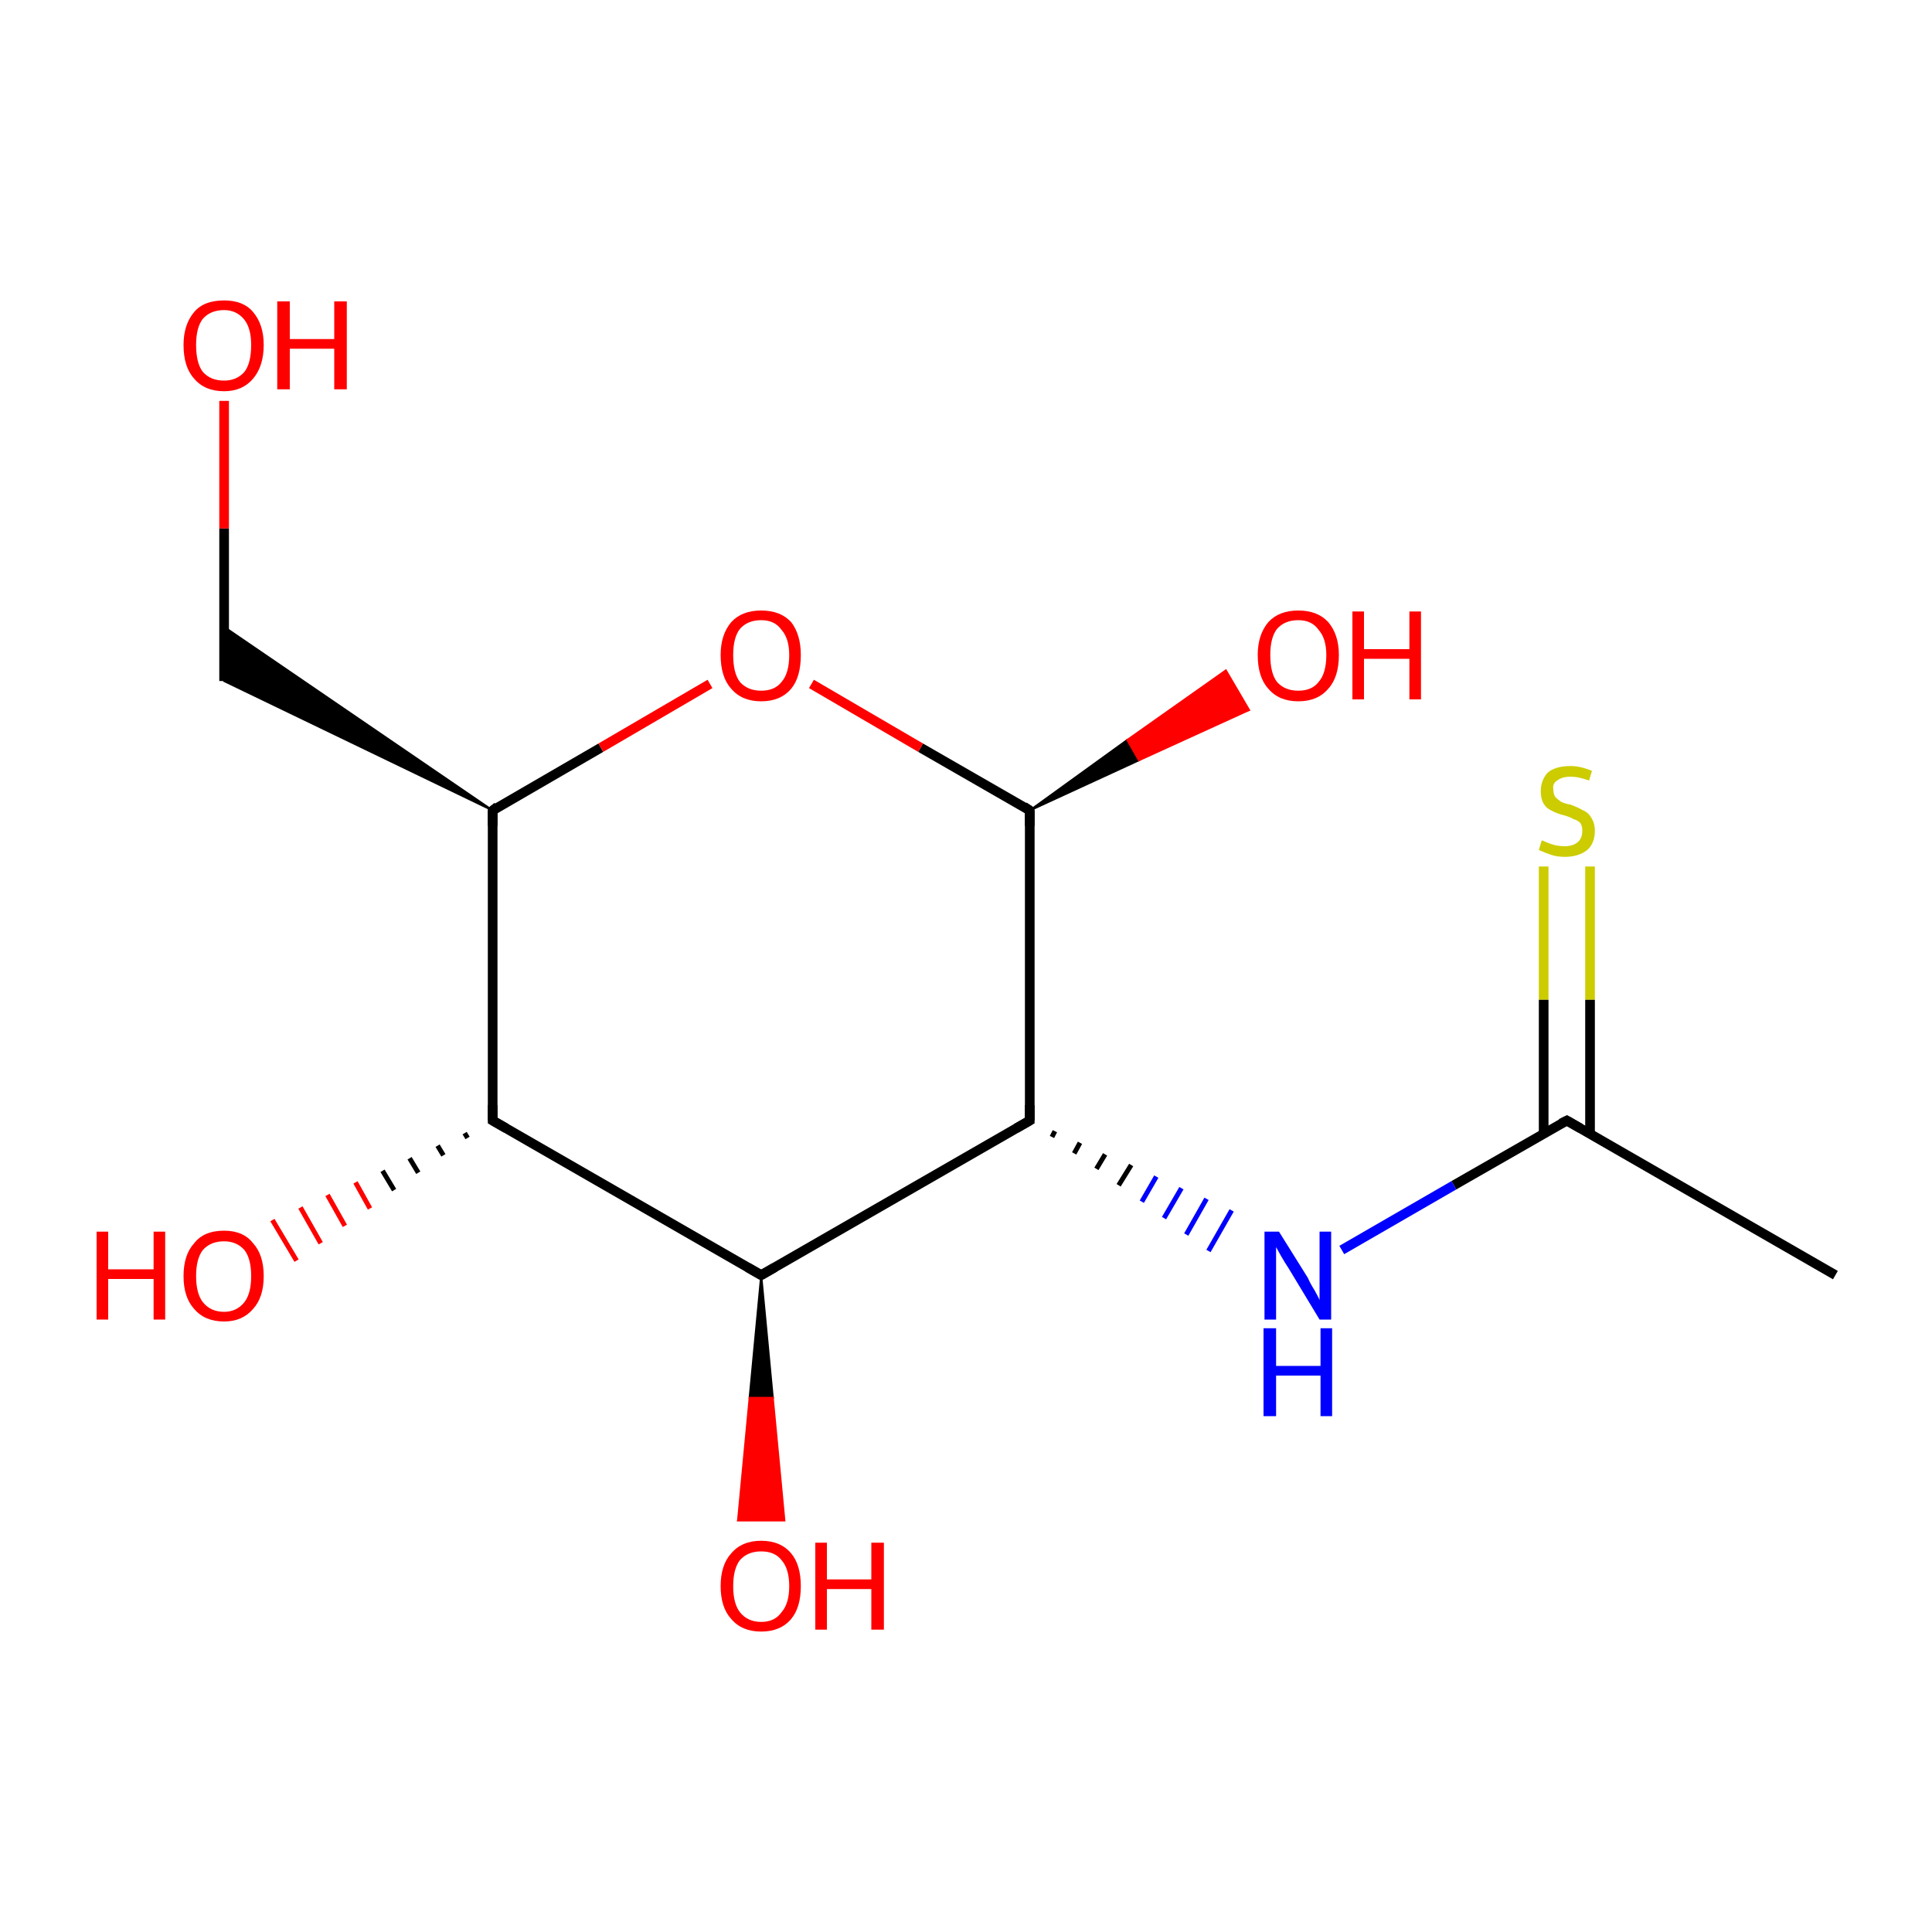 <?xml version='1.0' encoding='iso-8859-1'?>
<svg version='1.1' baseProfile='full'
              xmlns='http://www.w3.org/2000/svg'
                      xmlns:rdkit='http://www.rdkit.org/xml'
                      xmlns:xlink='http://www.w3.org/1999/xlink'
                  xml:space='preserve'
width='200px' height='200px' viewBox='0 0 200 200'>
<!-- END OF HEADER -->
<rect style='opacity:1.0;fill:#FFFFFF;stroke:none' width='200.0' height='200.0' x='0.0' y='0.0'> </rect>
<path class='bond-0 atom-1 atom-7' d='M 164.6,89.7 L 164.6,103.5' style='fill:none;fill-rule:evenodd;stroke:#CCCC00;stroke-width:1.0px;stroke-linecap:butt;stroke-linejoin:miter;stroke-opacity:1' />
<path class='bond-0 atom-1 atom-7' d='M 164.6,103.5 L 164.6,117.4' style='fill:none;fill-rule:evenodd;stroke:#000000;stroke-width:1.0px;stroke-linecap:butt;stroke-linejoin:miter;stroke-opacity:1' />
<path class='bond-0 atom-1 atom-7' d='M 159.8,89.7 L 159.8,103.5' style='fill:none;fill-rule:evenodd;stroke:#CCCC00;stroke-width:1.0px;stroke-linecap:butt;stroke-linejoin:miter;stroke-opacity:1' />
<path class='bond-0 atom-1 atom-7' d='M 159.8,103.5 L 159.8,117.4' style='fill:none;fill-rule:evenodd;stroke:#000000;stroke-width:1.0px;stroke-linecap:butt;stroke-linejoin:miter;stroke-opacity:1' />
<path class='bond-1 atom-7 atom-8' d='M 162.2,116.0 L 190.0,132.0' style='fill:none;fill-rule:evenodd;stroke:#000000;stroke-width:1.0px;stroke-linecap:butt;stroke-linejoin:miter;stroke-opacity:1' />
<path class='bond-2 atom-7 atom-9' d='M 162.2,116.0 L 150.5,122.7' style='fill:none;fill-rule:evenodd;stroke:#000000;stroke-width:1.0px;stroke-linecap:butt;stroke-linejoin:miter;stroke-opacity:1' />
<path class='bond-2 atom-7 atom-9' d='M 150.5,122.7 L 138.9,129.4' style='fill:none;fill-rule:evenodd;stroke:#0000FF;stroke-width:1.0px;stroke-linecap:butt;stroke-linejoin:miter;stroke-opacity:1' />
<path class='bond-3 atom-2 atom-9' d='M 108.9,117.7 L 109.2,117.1' style='fill:none;fill-rule:evenodd;stroke:#000000;stroke-width:0.5px;stroke-linecap:butt;stroke-linejoin:miter;stroke-opacity:1' />
<path class='bond-3 atom-2 atom-9' d='M 111.2,119.4 L 111.8,118.3' style='fill:none;fill-rule:evenodd;stroke:#000000;stroke-width:0.5px;stroke-linecap:butt;stroke-linejoin:miter;stroke-opacity:1' />
<path class='bond-3 atom-2 atom-9' d='M 113.5,121.0 L 114.4,119.5' style='fill:none;fill-rule:evenodd;stroke:#000000;stroke-width:0.5px;stroke-linecap:butt;stroke-linejoin:miter;stroke-opacity:1' />
<path class='bond-3 atom-2 atom-9' d='M 115.8,122.7 L 117.1,120.6' style='fill:none;fill-rule:evenodd;stroke:#000000;stroke-width:0.5px;stroke-linecap:butt;stroke-linejoin:miter;stroke-opacity:1' />
<path class='bond-3 atom-2 atom-9' d='M 118.2,124.4 L 119.7,121.8' style='fill:none;fill-rule:evenodd;stroke:#0000FF;stroke-width:0.5px;stroke-linecap:butt;stroke-linejoin:miter;stroke-opacity:1' />
<path class='bond-3 atom-2 atom-9' d='M 120.5,126.1 L 122.3,123.0' style='fill:none;fill-rule:evenodd;stroke:#0000FF;stroke-width:0.5px;stroke-linecap:butt;stroke-linejoin:miter;stroke-opacity:1' />
<path class='bond-3 atom-2 atom-9' d='M 122.8,127.8 L 124.9,124.1' style='fill:none;fill-rule:evenodd;stroke:#0000FF;stroke-width:0.5px;stroke-linecap:butt;stroke-linejoin:miter;stroke-opacity:1' />
<path class='bond-3 atom-2 atom-9' d='M 125.1,129.5 L 127.5,125.3' style='fill:none;fill-rule:evenodd;stroke:#0000FF;stroke-width:0.5px;stroke-linecap:butt;stroke-linejoin:miter;stroke-opacity:1' />
<path class='bond-4 atom-2 atom-0' d='M 106.6,116.0 L 106.6,83.9' style='fill:none;fill-rule:evenodd;stroke:#000000;stroke-width:1.0px;stroke-linecap:butt;stroke-linejoin:miter;stroke-opacity:1' />
<path class='bond-5 atom-2 atom-3' d='M 106.6,116.0 L 78.8,132.0' style='fill:none;fill-rule:evenodd;stroke:#000000;stroke-width:1.0px;stroke-linecap:butt;stroke-linejoin:miter;stroke-opacity:1' />
<path class='bond-6 atom-0 atom-14' d='M 106.6,83.9 L 116.7,76.6 L 117.9,78.7 Z' style='fill:#000000;fill-rule:evenodd;fill-opacity:1;stroke:#000000;stroke-width:0.2px;stroke-linecap:butt;stroke-linejoin:miter;stroke-opacity:1;' />
<path class='bond-6 atom-0 atom-14' d='M 116.7,76.6 L 129.3,73.5 L 126.9,69.4 Z' style='fill:#FF0000;fill-rule:evenodd;fill-opacity:1;stroke:#FF0000;stroke-width:0.2px;stroke-linecap:butt;stroke-linejoin:miter;stroke-opacity:1;' />
<path class='bond-6 atom-0 atom-14' d='M 116.7,76.6 L 117.9,78.7 L 129.3,73.5 Z' style='fill:#FF0000;fill-rule:evenodd;fill-opacity:1;stroke:#FF0000;stroke-width:0.2px;stroke-linecap:butt;stroke-linejoin:miter;stroke-opacity:1;' />
<path class='bond-7 atom-0 atom-12' d='M 106.6,83.9 L 95.3,77.4' style='fill:none;fill-rule:evenodd;stroke:#000000;stroke-width:1.0px;stroke-linecap:butt;stroke-linejoin:miter;stroke-opacity:1' />
<path class='bond-7 atom-0 atom-12' d='M 95.3,77.4 L 84.0,70.8' style='fill:none;fill-rule:evenodd;stroke:#FF0000;stroke-width:1.0px;stroke-linecap:butt;stroke-linejoin:miter;stroke-opacity:1' />
<path class='bond-8 atom-3 atom-10' d='M 78.8,132.0 L 80.0,144.7 L 77.6,144.7 Z' style='fill:#000000;fill-rule:evenodd;fill-opacity:1;stroke:#000000;stroke-width:0.2px;stroke-linecap:butt;stroke-linejoin:miter;stroke-opacity:1;' />
<path class='bond-8 atom-3 atom-10' d='M 80.0,144.7 L 76.4,157.4 L 81.2,157.4 Z' style='fill:#FF0000;fill-rule:evenodd;fill-opacity:1;stroke:#FF0000;stroke-width:0.2px;stroke-linecap:butt;stroke-linejoin:miter;stroke-opacity:1;' />
<path class='bond-8 atom-3 atom-10' d='M 80.0,144.7 L 77.6,144.7 L 76.4,157.4 Z' style='fill:#FF0000;fill-rule:evenodd;fill-opacity:1;stroke:#FF0000;stroke-width:0.2px;stroke-linecap:butt;stroke-linejoin:miter;stroke-opacity:1;' />
<path class='bond-9 atom-3 atom-4' d='M 78.8,132.0 L 51.0,116.0' style='fill:none;fill-rule:evenodd;stroke:#000000;stroke-width:1.0px;stroke-linecap:butt;stroke-linejoin:miter;stroke-opacity:1' />
<path class='bond-10 atom-4 atom-11' d='M 48.4,117.8 L 48.1,117.3' style='fill:none;fill-rule:evenodd;stroke:#000000;stroke-width:0.5px;stroke-linecap:butt;stroke-linejoin:miter;stroke-opacity:1' />
<path class='bond-10 atom-4 atom-11' d='M 45.9,119.6 L 45.3,118.6' style='fill:none;fill-rule:evenodd;stroke:#000000;stroke-width:0.5px;stroke-linecap:butt;stroke-linejoin:miter;stroke-opacity:1' />
<path class='bond-10 atom-4 atom-11' d='M 43.3,121.4 L 42.4,119.9' style='fill:none;fill-rule:evenodd;stroke:#000000;stroke-width:0.5px;stroke-linecap:butt;stroke-linejoin:miter;stroke-opacity:1' />
<path class='bond-10 atom-4 atom-11' d='M 40.8,123.2 L 39.6,121.2' style='fill:none;fill-rule:evenodd;stroke:#000000;stroke-width:0.5px;stroke-linecap:butt;stroke-linejoin:miter;stroke-opacity:1' />
<path class='bond-10 atom-4 atom-11' d='M 38.3,125.1 L 36.8,122.4' style='fill:none;fill-rule:evenodd;stroke:#FF0000;stroke-width:0.5px;stroke-linecap:butt;stroke-linejoin:miter;stroke-opacity:1' />
<path class='bond-10 atom-4 atom-11' d='M 35.7,126.9 L 33.9,123.7' style='fill:none;fill-rule:evenodd;stroke:#FF0000;stroke-width:0.5px;stroke-linecap:butt;stroke-linejoin:miter;stroke-opacity:1' />
<path class='bond-10 atom-4 atom-11' d='M 33.2,128.7 L 31.1,125.0' style='fill:none;fill-rule:evenodd;stroke:#FF0000;stroke-width:0.5px;stroke-linecap:butt;stroke-linejoin:miter;stroke-opacity:1' />
<path class='bond-10 atom-4 atom-11' d='M 30.7,130.5 L 28.2,126.3' style='fill:none;fill-rule:evenodd;stroke:#FF0000;stroke-width:0.5px;stroke-linecap:butt;stroke-linejoin:miter;stroke-opacity:1' />
<path class='bond-11 atom-4 atom-5' d='M 51.0,116.0 L 51.0,83.9' style='fill:none;fill-rule:evenodd;stroke:#000000;stroke-width:1.0px;stroke-linecap:butt;stroke-linejoin:miter;stroke-opacity:1' />
<path class='bond-12 atom-5 atom-12' d='M 51.0,83.9 L 62.2,77.4' style='fill:none;fill-rule:evenodd;stroke:#000000;stroke-width:1.0px;stroke-linecap:butt;stroke-linejoin:miter;stroke-opacity:1' />
<path class='bond-12 atom-5 atom-12' d='M 62.2,77.4 L 73.5,70.8' style='fill:none;fill-rule:evenodd;stroke:#FF0000;stroke-width:1.0px;stroke-linecap:butt;stroke-linejoin:miter;stroke-opacity:1' />
<path class='bond-13 atom-5 atom-6' d='M 51.0,83.9 L 23.2,70.5 L 23.2,64.9 Z' style='fill:#000000;fill-rule:evenodd;fill-opacity:1;stroke:#000000;stroke-width:0.2px;stroke-linecap:butt;stroke-linejoin:miter;stroke-opacity:1;' />
<path class='bond-14 atom-6 atom-13' d='M 23.2,70.5 L 23.2,54.7' style='fill:none;fill-rule:evenodd;stroke:#000000;stroke-width:1.0px;stroke-linecap:butt;stroke-linejoin:miter;stroke-opacity:1' />
<path class='bond-14 atom-6 atom-13' d='M 23.2,54.7 L 23.2,41.5' style='fill:none;fill-rule:evenodd;stroke:#FF0000;stroke-width:1.0px;stroke-linecap:butt;stroke-linejoin:miter;stroke-opacity:1' />
<path d='M 106.6,85.5 L 106.6,83.9 L 106.0,83.5' style='fill:none;stroke:#000000;stroke-width:1.0px;stroke-linecap:butt;stroke-linejoin:miter;stroke-opacity:1;' />
<path d='M 106.6,114.4 L 106.6,116.0 L 105.2,116.8' style='fill:none;stroke:#000000;stroke-width:1.0px;stroke-linecap:butt;stroke-linejoin:miter;stroke-opacity:1;' />
<path d='M 80.2,131.2 L 78.8,132.0 L 77.4,131.2' style='fill:none;stroke:#000000;stroke-width:1.0px;stroke-linecap:butt;stroke-linejoin:miter;stroke-opacity:1;' />
<path d='M 52.4,116.8 L 51.0,116.0 L 51.0,114.4' style='fill:none;stroke:#000000;stroke-width:1.0px;stroke-linecap:butt;stroke-linejoin:miter;stroke-opacity:1;' />
<path d='M 51.0,85.5 L 51.0,83.9 L 51.5,83.5' style='fill:none;stroke:#000000;stroke-width:1.0px;stroke-linecap:butt;stroke-linejoin:miter;stroke-opacity:1;' />
<path d='M 163.6,116.8 L 162.2,116.0 L 161.6,116.3' style='fill:none;stroke:#000000;stroke-width:1.0px;stroke-linecap:butt;stroke-linejoin:miter;stroke-opacity:1;' />
<path class='atom-1' d='M 159.6 87.0
Q 159.7 87.0, 160.1 87.2
Q 160.6 87.4, 161.0 87.5
Q 161.5 87.6, 162.0 87.6
Q 162.8 87.6, 163.3 87.2
Q 163.8 86.8, 163.8 86.0
Q 163.8 85.5, 163.6 85.2
Q 163.3 84.9, 162.9 84.8
Q 162.6 84.6, 161.9 84.4
Q 161.1 84.2, 160.6 83.9
Q 160.1 83.7, 159.8 83.2
Q 159.5 82.7, 159.5 81.9
Q 159.5 80.8, 160.2 80.0
Q 161.0 79.3, 162.6 79.3
Q 163.6 79.3, 164.8 79.8
L 164.5 80.8
Q 163.4 80.4, 162.6 80.4
Q 161.7 80.4, 161.2 80.8
Q 160.7 81.1, 160.8 81.7
Q 160.8 82.2, 161.0 82.5
Q 161.3 82.8, 161.6 83.0
Q 162.0 83.2, 162.6 83.3
Q 163.4 83.6, 163.9 83.9
Q 164.4 84.1, 164.7 84.6
Q 165.1 85.2, 165.1 86.0
Q 165.1 87.3, 164.3 88.0
Q 163.4 88.7, 162.0 88.7
Q 161.2 88.7, 160.6 88.5
Q 160.0 88.3, 159.3 88.0
L 159.6 87.0
' fill='#CCCC00'/>
<path class='atom-9' d='M 132.4 127.5
L 135.4 132.3
Q 135.6 132.8, 136.1 133.6
Q 136.6 134.5, 136.6 134.6
L 136.6 127.5
L 137.8 127.5
L 137.8 136.6
L 136.6 136.6
L 133.4 131.3
Q 133.0 130.7, 132.6 130.0
Q 132.2 129.3, 132.1 129.1
L 132.1 136.6
L 130.9 136.6
L 130.9 127.5
L 132.4 127.5
' fill='#0000FF'/>
<path class='atom-9' d='M 130.8 137.5
L 132.1 137.5
L 132.1 141.4
L 136.7 141.4
L 136.7 137.5
L 137.9 137.5
L 137.9 146.6
L 136.7 146.6
L 136.7 142.4
L 132.1 142.4
L 132.1 146.6
L 130.8 146.6
L 130.8 137.5
' fill='#0000FF'/>
<path class='atom-10' d='M 74.6 164.2
Q 74.6 162.0, 75.7 160.8
Q 76.8 159.5, 78.8 159.5
Q 80.8 159.5, 81.9 160.8
Q 82.9 162.0, 82.9 164.2
Q 82.9 166.4, 81.9 167.6
Q 80.8 168.9, 78.8 168.9
Q 76.8 168.9, 75.7 167.6
Q 74.6 166.4, 74.6 164.2
M 78.8 167.9
Q 80.2 167.9, 80.9 166.9
Q 81.7 166.0, 81.7 164.2
Q 81.7 162.4, 80.9 161.5
Q 80.2 160.6, 78.8 160.6
Q 77.4 160.6, 76.6 161.5
Q 75.9 162.4, 75.9 164.2
Q 75.9 166.0, 76.6 166.9
Q 77.4 167.9, 78.8 167.9
' fill='#FF0000'/>
<path class='atom-10' d='M 84.4 159.7
L 85.6 159.7
L 85.6 163.5
L 90.2 163.5
L 90.2 159.7
L 91.5 159.7
L 91.5 168.7
L 90.2 168.7
L 90.2 164.5
L 85.6 164.5
L 85.6 168.7
L 84.4 168.7
L 84.4 159.7
' fill='#FF0000'/>
<path class='atom-11' d='M 10.0 127.5
L 11.2 127.5
L 11.2 131.4
L 15.9 131.4
L 15.9 127.5
L 17.1 127.5
L 17.1 136.6
L 15.9 136.6
L 15.9 132.4
L 11.2 132.4
L 11.2 136.6
L 10.0 136.6
L 10.0 127.5
' fill='#FF0000'/>
<path class='atom-11' d='M 19.0 132.1
Q 19.0 129.9, 20.1 128.7
Q 21.1 127.4, 23.2 127.4
Q 25.2 127.4, 26.2 128.7
Q 27.3 129.9, 27.3 132.1
Q 27.3 134.3, 26.2 135.5
Q 25.1 136.8, 23.2 136.8
Q 21.2 136.8, 20.1 135.5
Q 19.0 134.3, 19.0 132.1
M 23.2 135.8
Q 24.5 135.8, 25.3 134.8
Q 26.0 133.9, 26.0 132.1
Q 26.0 130.3, 25.3 129.4
Q 24.5 128.5, 23.2 128.5
Q 21.8 128.5, 21.0 129.4
Q 20.3 130.3, 20.3 132.1
Q 20.3 133.9, 21.0 134.8
Q 21.8 135.8, 23.2 135.8
' fill='#FF0000'/>
<path class='atom-12' d='M 74.6 67.8
Q 74.6 65.7, 75.7 64.4
Q 76.8 63.2, 78.8 63.2
Q 80.8 63.2, 81.9 64.4
Q 82.9 65.7, 82.9 67.8
Q 82.9 70.1, 81.9 71.3
Q 80.8 72.6, 78.8 72.6
Q 76.8 72.6, 75.7 71.3
Q 74.6 70.1, 74.6 67.8
M 78.8 71.5
Q 80.2 71.5, 80.9 70.6
Q 81.7 69.7, 81.7 67.8
Q 81.7 66.1, 80.9 65.2
Q 80.2 64.2, 78.8 64.2
Q 77.4 64.2, 76.6 65.1
Q 75.9 66.0, 75.9 67.8
Q 75.9 69.7, 76.6 70.6
Q 77.4 71.5, 78.8 71.5
' fill='#FF0000'/>
<path class='atom-13' d='M 19.0 35.7
Q 19.0 33.6, 20.1 32.3
Q 21.1 31.1, 23.2 31.1
Q 25.2 31.1, 26.2 32.3
Q 27.3 33.6, 27.3 35.7
Q 27.3 37.9, 26.2 39.2
Q 25.1 40.5, 23.2 40.5
Q 21.2 40.5, 20.1 39.2
Q 19.0 38.0, 19.0 35.7
M 23.2 39.4
Q 24.5 39.4, 25.3 38.5
Q 26.0 37.6, 26.0 35.7
Q 26.0 34.0, 25.3 33.1
Q 24.5 32.1, 23.2 32.1
Q 21.8 32.1, 21.0 33.0
Q 20.3 33.9, 20.3 35.7
Q 20.3 37.6, 21.0 38.5
Q 21.8 39.4, 23.2 39.4
' fill='#FF0000'/>
<path class='atom-13' d='M 28.7 31.2
L 30.0 31.2
L 30.0 35.1
L 34.6 35.1
L 34.6 31.2
L 35.9 31.2
L 35.9 40.3
L 34.6 40.3
L 34.6 36.1
L 30.0 36.1
L 30.0 40.3
L 28.7 40.3
L 28.7 31.2
' fill='#FF0000'/>
<path class='atom-14' d='M 130.2 67.8
Q 130.2 65.7, 131.3 64.4
Q 132.4 63.2, 134.4 63.2
Q 136.4 63.2, 137.5 64.4
Q 138.6 65.7, 138.6 67.8
Q 138.6 70.1, 137.5 71.3
Q 136.4 72.6, 134.4 72.6
Q 132.4 72.6, 131.3 71.3
Q 130.2 70.1, 130.2 67.8
M 134.4 71.5
Q 135.8 71.5, 136.5 70.6
Q 137.3 69.7, 137.3 67.8
Q 137.3 66.1, 136.5 65.2
Q 135.8 64.2, 134.4 64.2
Q 133.0 64.2, 132.2 65.1
Q 131.5 66.0, 131.5 67.8
Q 131.5 69.7, 132.2 70.6
Q 133.0 71.5, 134.4 71.5
' fill='#FF0000'/>
<path class='atom-14' d='M 140.0 63.3
L 141.2 63.3
L 141.2 67.2
L 145.9 67.2
L 145.9 63.3
L 147.1 63.3
L 147.1 72.4
L 145.9 72.4
L 145.9 68.2
L 141.2 68.2
L 141.2 72.4
L 140.0 72.4
L 140.0 63.3
' fill='#FF0000'/>
</svg>
